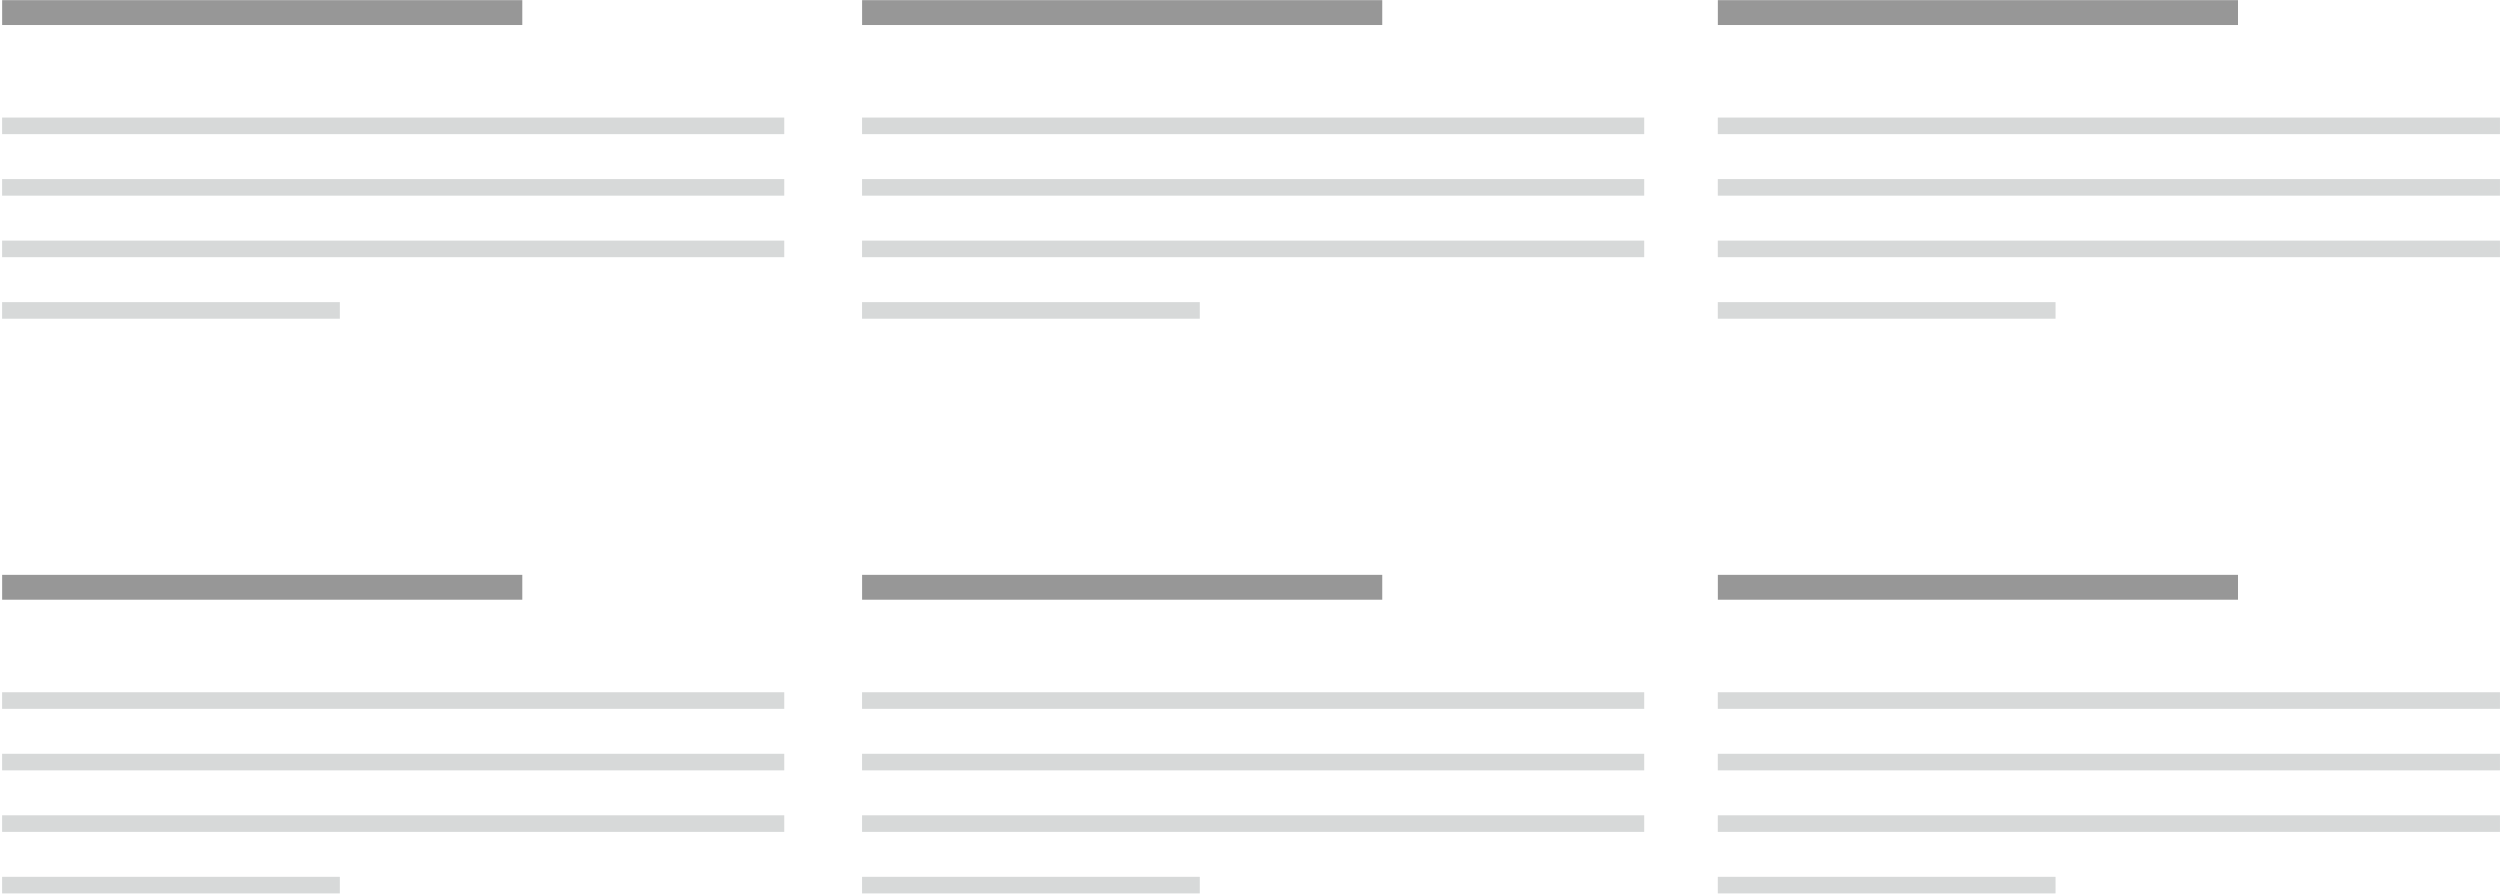<?xml version="1.0" encoding="UTF-8"?>
<svg width="603px" height="216px" viewBox="0 0 603 216" version="1.1" xmlns="http://www.w3.org/2000/svg" xmlns:xlink="http://www.w3.org/1999/xlink">
    <!-- Generator: Sketch 44.1 (41455) - http://www.bohemiancoding.com/sketch -->
    <title>typo02</title>
    <desc>Created with Sketch.</desc>
    <defs></defs>
    <g id="Typo" stroke="none" stroke-width="1" fill="none" fill-rule="evenodd" stroke-linecap="square">
        <g id="02" transform="translate(2, 0)">
            <g id="Group-2">
                <path d="M1.518,3.035 L120.979,3.035" id="Line" stroke="#979797" stroke-width="6"></path>
                <path d="M0.506,30.354 L185.163,30.354" id="Line" stroke="#D7D9D9" stroke-width="4"></path>
                <path d="M0.506,45.194 L185.163,45.194" id="Line" stroke="#D7D9D9" stroke-width="4"></path>
                <path d="M0.506,60.034 L185.163,60.034" id="Line" stroke="#D7D9D9" stroke-width="4"></path>
                <path d="M0.506,74.874 L77.968,74.874" id="Line" stroke="#D7D9D9" stroke-width="4"></path>
            </g>
            <g id="Group-2" transform="translate(207.42, 0)">
                <path d="M1.518,3.035 L120.979,3.035" id="Line" stroke="#979797" stroke-width="6"></path>
                <path d="M0.506,30.354 L185.163,30.354" id="Line" stroke="#D7D9D9" stroke-width="4"></path>
                <path d="M0.506,45.194 L185.163,45.194" id="Line" stroke="#D7D9D9" stroke-width="4"></path>
                <path d="M0.506,60.034 L185.163,60.034" id="Line" stroke="#D7D9D9" stroke-width="4"></path>
                <path d="M0.506,74.874 L77.968,74.874" id="Line" stroke="#D7D9D9" stroke-width="4"></path>
            </g>
            <g id="Group-2" transform="translate(413.828, 0)">
                <path d="M1.518,3.035 L120.979,3.035" id="Line" stroke="#979797" stroke-width="6"></path>
                <path d="M0.506,30.354 L185.163,30.354" id="Line" stroke="#D7D9D9" stroke-width="4"></path>
                <path d="M0.506,45.194 L185.163,45.194" id="Line" stroke="#D7D9D9" stroke-width="4"></path>
                <path d="M0.506,60.034 L185.163,60.034" id="Line" stroke="#D7D9D9" stroke-width="4"></path>
                <path d="M0.506,74.874 L77.968,74.874" id="Line" stroke="#D7D9D9" stroke-width="4"></path>
            </g>
            <g id="Group-2" transform="translate(0, 138.617)">
                <path d="M1.518,3.035 L120.979,3.035" id="Line" stroke="#979797" stroke-width="6"></path>
                <path d="M0.506,30.354 L185.163,30.354" id="Line" stroke="#D7D9D9" stroke-width="4"></path>
                <path d="M0.506,45.194 L185.163,45.194" id="Line" stroke="#D7D9D9" stroke-width="4"></path>
                <path d="M0.506,60.034 L185.163,60.034" id="Line" stroke="#D7D9D9" stroke-width="4"></path>
                <path d="M0.506,74.874 L77.968,74.874" id="Line" stroke="#D7D9D9" stroke-width="4"></path>
            </g>
            <g id="Group-2" transform="translate(207.42, 138.617)">
                <path d="M1.518,3.035 L120.979,3.035" id="Line" stroke="#979797" stroke-width="6"></path>
                <path d="M0.506,30.354 L185.163,30.354" id="Line" stroke="#D7D9D9" stroke-width="4"></path>
                <path d="M0.506,45.194 L185.163,45.194" id="Line" stroke="#D7D9D9" stroke-width="4"></path>
                <path d="M0.506,60.034 L185.163,60.034" id="Line" stroke="#D7D9D9" stroke-width="4"></path>
                <path d="M0.506,74.874 L77.968,74.874" id="Line" stroke="#D7D9D9" stroke-width="4"></path>
            </g>
            <g id="Group-2" transform="translate(413.828, 138.617)">
                <path d="M1.518,3.035 L120.979,3.035" id="Line" stroke="#979797" stroke-width="6"></path>
                <path d="M0.506,30.354 L185.163,30.354" id="Line" stroke="#D7D9D9" stroke-width="4"></path>
                <path d="M0.506,45.194 L185.163,45.194" id="Line" stroke="#D7D9D9" stroke-width="4"></path>
                <path d="M0.506,60.034 L185.163,60.034" id="Line" stroke="#D7D9D9" stroke-width="4"></path>
                <path d="M0.506,74.874 L77.968,74.874" id="Line" stroke="#D7D9D9" stroke-width="4"></path>
            </g>
        </g>
    </g>
</svg>